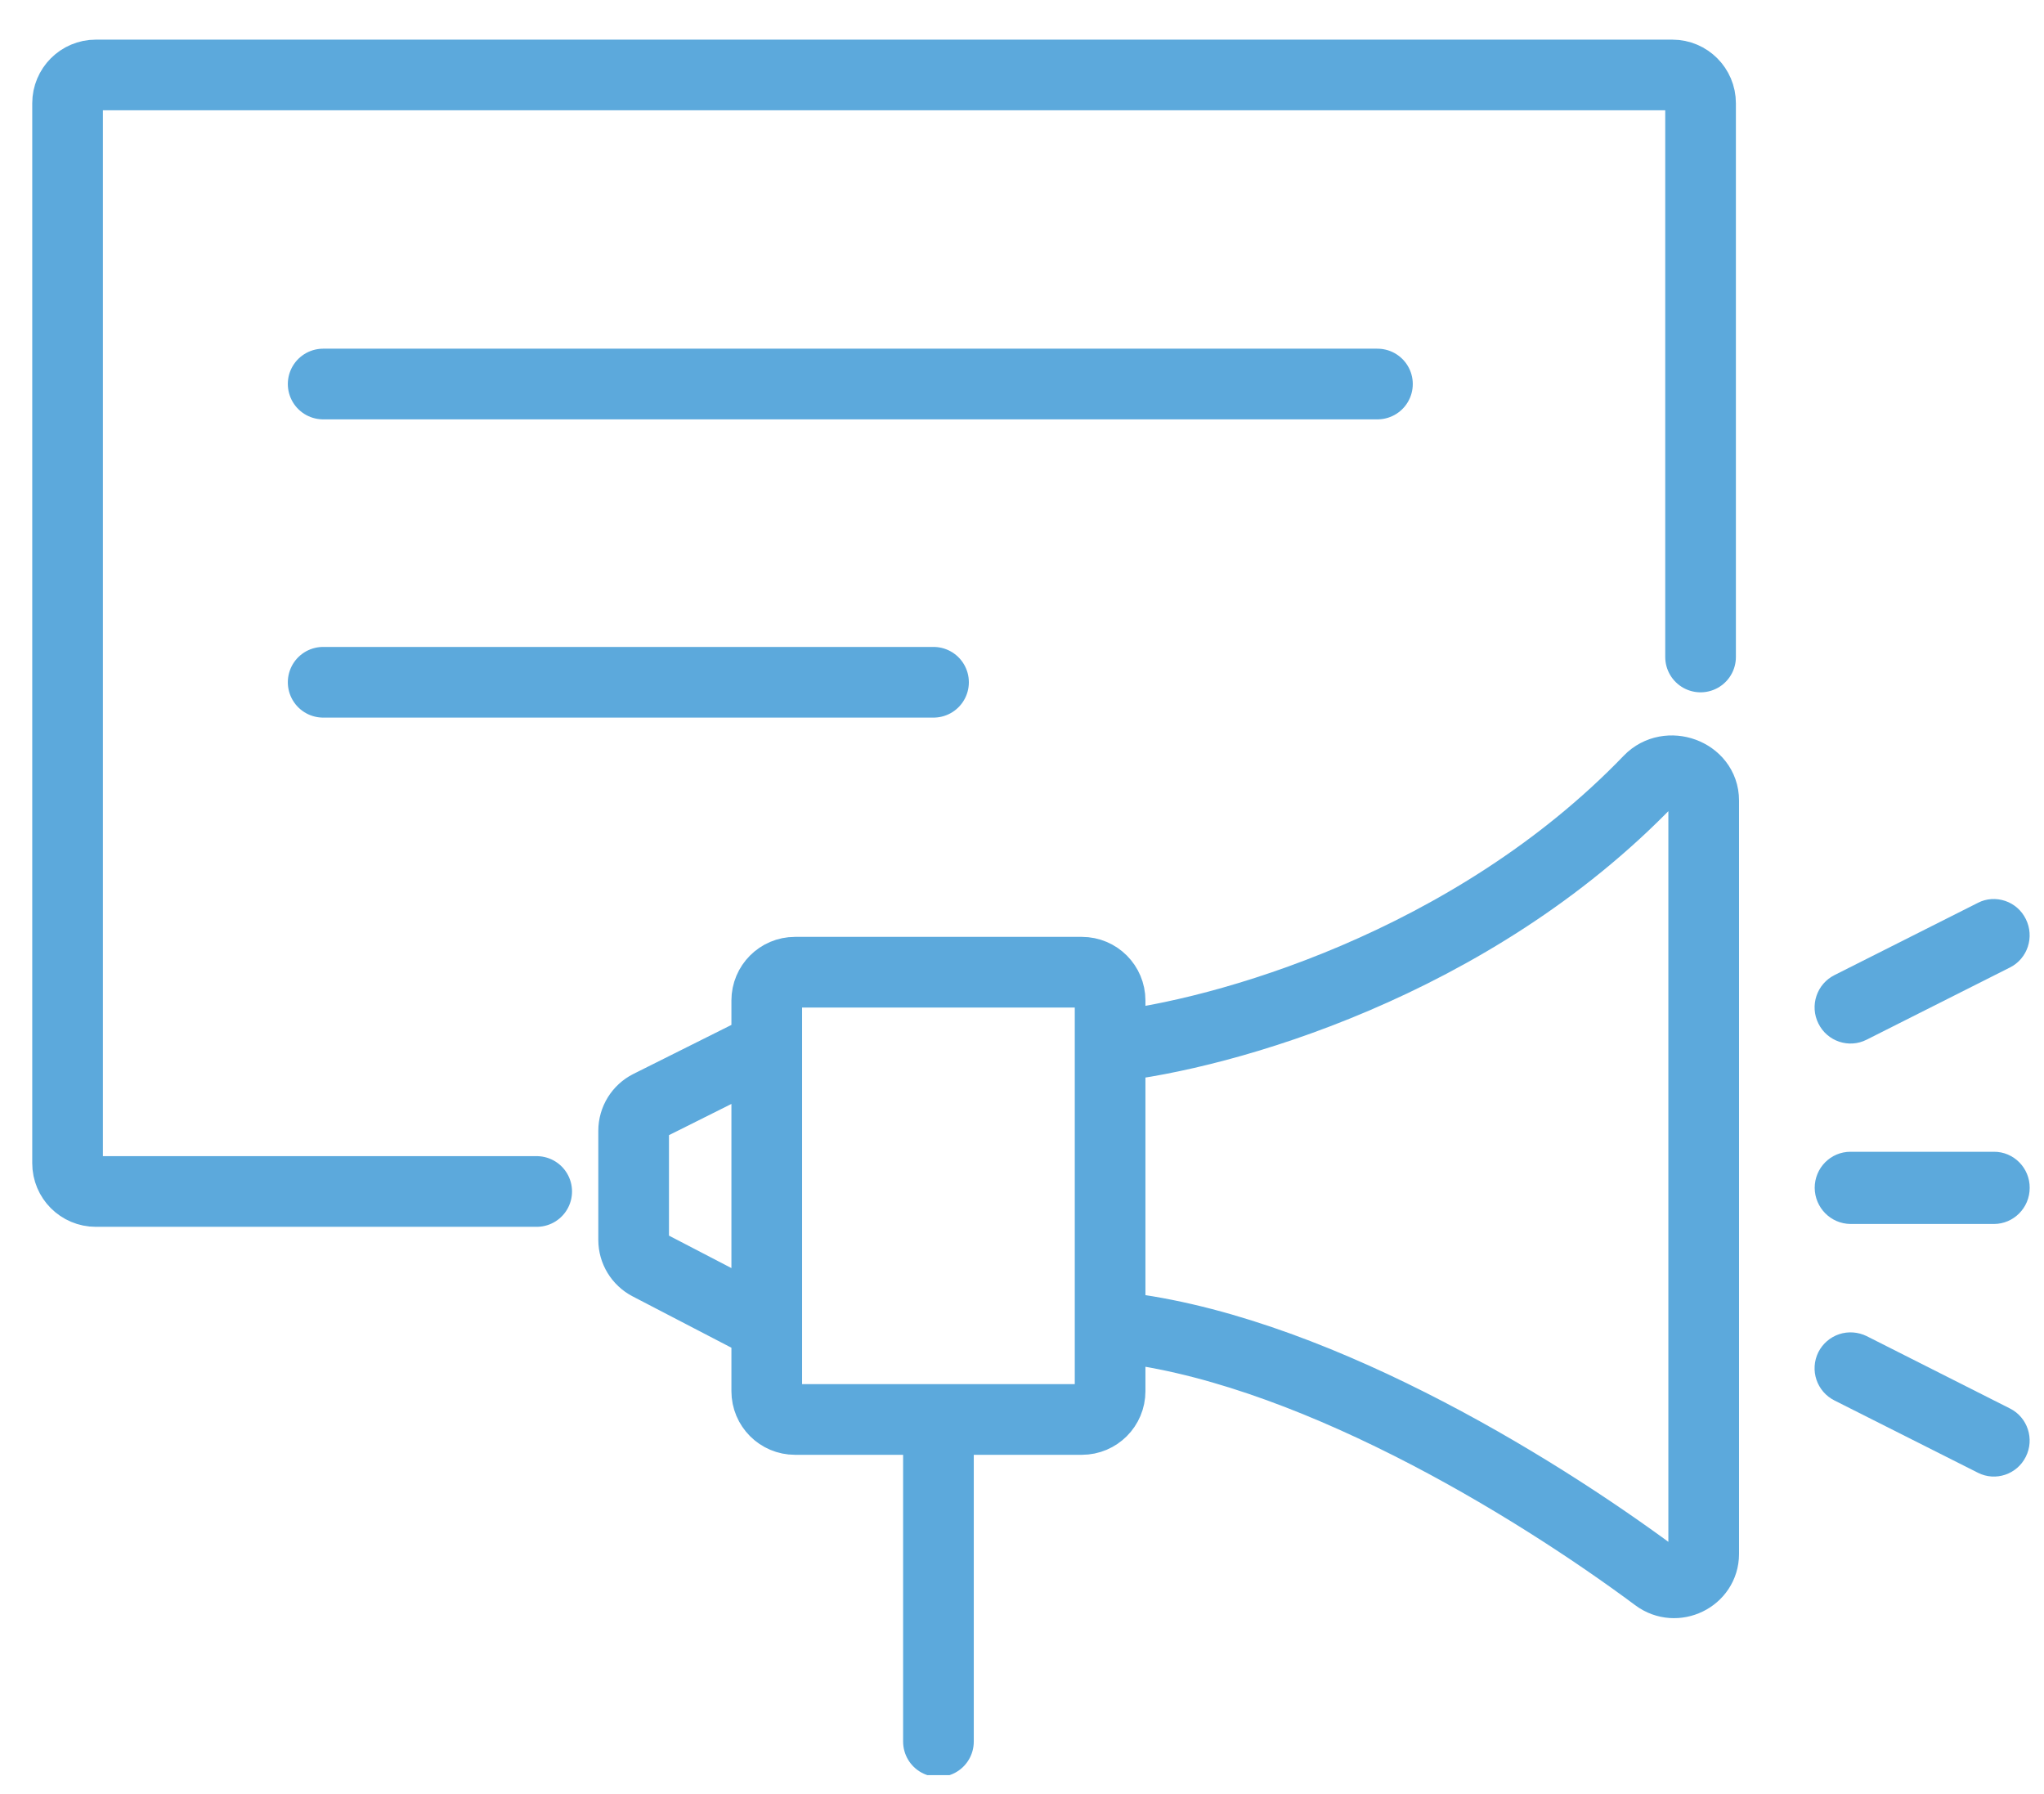 <svg width="49" height="43" viewBox="0 0 49 43" fill="none" xmlns="http://www.w3.org/2000/svg">
<g clip-path="url(#clip0_12_740)">
<path d="M44.362 27.608C43.883 27.608 43.503 27.996 43.503 28.474C43.508 28.951 43.888 29.334 44.362 29.339H47.798C48.272 29.339 48.657 28.951 48.657 28.474C48.661 27.996 48.272 27.604 47.798 27.608H44.362Z" fill="#5CA9DC"/>
<path d="M48.07 21.595C47.855 21.523 47.618 21.536 47.418 21.64L43.982 23.371C43.552 23.583 43.378 24.106 43.592 24.534C43.803 24.962 44.322 25.137 44.747 24.922L48.183 23.191C48.608 22.979 48.778 22.456 48.563 22.028C48.464 21.825 48.286 21.668 48.07 21.595Z" fill="#5CA9DC"/>
<path d="M44.089 31.981C43.874 32.053 43.696 32.206 43.592 32.409C43.377 32.841 43.552 33.359 43.982 33.572L47.418 35.303C47.838 35.515 48.352 35.343 48.563 34.92C48.778 34.496 48.608 33.973 48.183 33.761L44.747 32.026C44.541 31.926 44.304 31.909 44.089 31.981Z" fill="#5CA9DC"/>
<path d="M12.866 28.56H2.297C1.923 28.56 1.62 28.257 1.62 27.883V6.211V2.475C1.62 2.101 1.923 1.797 2.297 1.797H40.09C40.464 1.797 40.767 2.101 40.767 2.475V6.211V15.748" stroke="#5CA9DC" stroke-width="1.694" stroke-linecap="round" stroke-linejoin="round"/>
<path d="M7.747 9.205H33.021M7.747 16.354H22.379" stroke="#5CA9DC" stroke-width="1.694" stroke-linecap="round" stroke-linejoin="round"/>
<path d="M26.612 31.791C31.252 32.237 36.717 35.575 39.711 37.801C40.17 38.142 40.842 37.82 40.842 37.248V19.186C40.842 18.538 39.985 18.234 39.535 18.702C35.281 23.121 29.301 24.803 26.612 25.091M26.612 31.791V33.347C26.612 33.721 26.309 34.025 25.935 34.025H22.497M26.612 31.791V25.091M26.612 25.091V23.982C26.612 23.608 26.309 23.304 25.935 23.304H19.058C18.684 23.304 18.381 23.608 18.381 23.982V25.091M22.497 34.025H19.058C18.684 34.025 18.381 33.721 18.381 33.347V31.791M22.497 34.025V41.746M18.381 25.091L15.565 26.499C15.335 26.614 15.19 26.849 15.19 27.105V29.721C15.19 29.974 15.331 30.205 15.555 30.322L18.381 31.791M18.381 25.091V31.791" stroke="#5CA9DC" stroke-width="1.694" stroke-linecap="round" stroke-linejoin="round"/>
</g>
<defs>
<clipPath id="clip0_12_740">
<rect width="48.097" height="42" fill="white" transform="translate(0.56 0.55)"/>
</clipPath>
</defs>
</svg>
